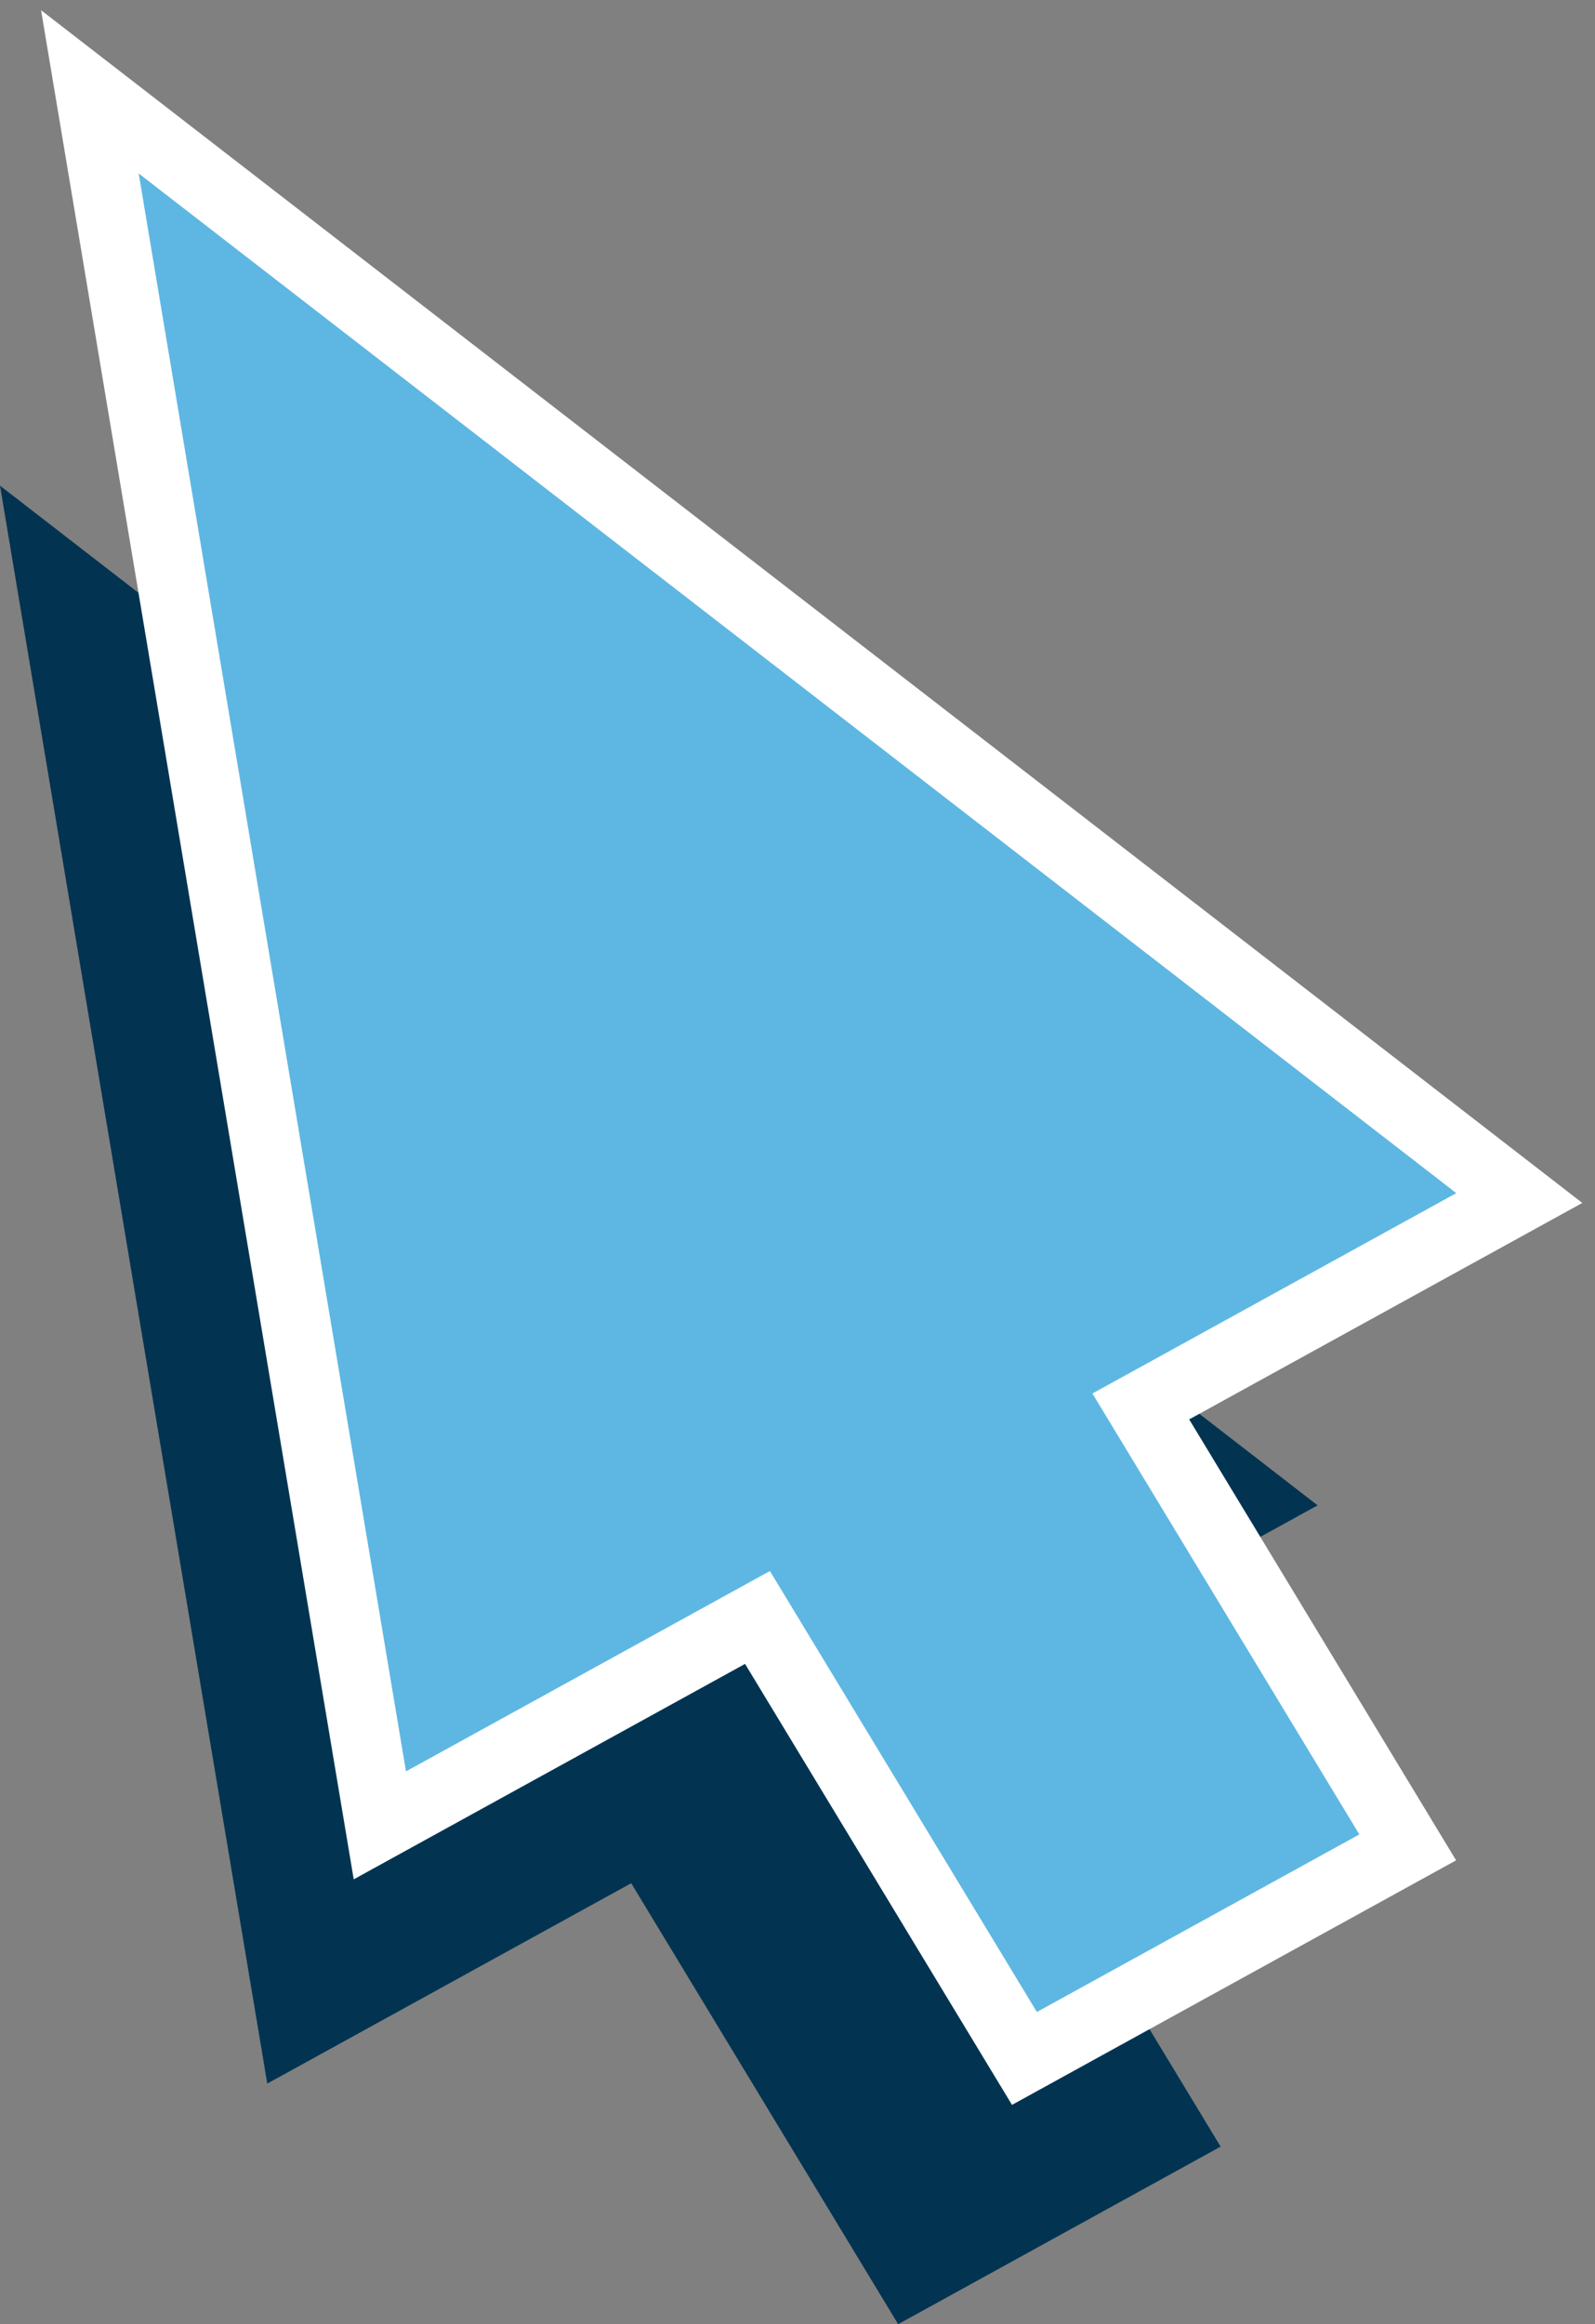<?xml version="1.0" encoding="UTF-8"?>
<svg width="46px" height="67px" viewBox="0 0 46 67" version="1.1" xmlns="http://www.w3.org/2000/svg" xmlns:xlink="http://www.w3.org/1999/xlink">
    <rect x="0" y="0" width="46" height="67" fill="#808080" stroke="none"/>
    <title>icon_cursor</title>
    <g id="Pages" stroke="none" stroke-width="1" fill="none" fill-rule="evenodd">
        <g id="Desktop" transform="translate(-1246, -768)">
            <g id="icon_cursor" transform="translate(1246, 773)">
                <polygon id="Fill-1-Copy" fill="#023451" points="0 9 3.853 32.032 7.708 55.064 18.204 49.288 25.903 62 35.203 56.881 27.505 44.171 38 38.395 18.999 23.697"></polygon>
                <path d="M2.592,-2.353 L6.867,23.197 L10.955,47.62 L21.846,41.627 L29.545,54.339 L40.599,48.255 L32.901,35.544 L43.817,29.536 L23.611,13.906 L2.592,-2.353 Z" id="Fill-1" stroke="#FFFFFF" stroke-width="2" fill="#5EB7E2"></path>
            </g>
        </g>
    </g>
</svg>
